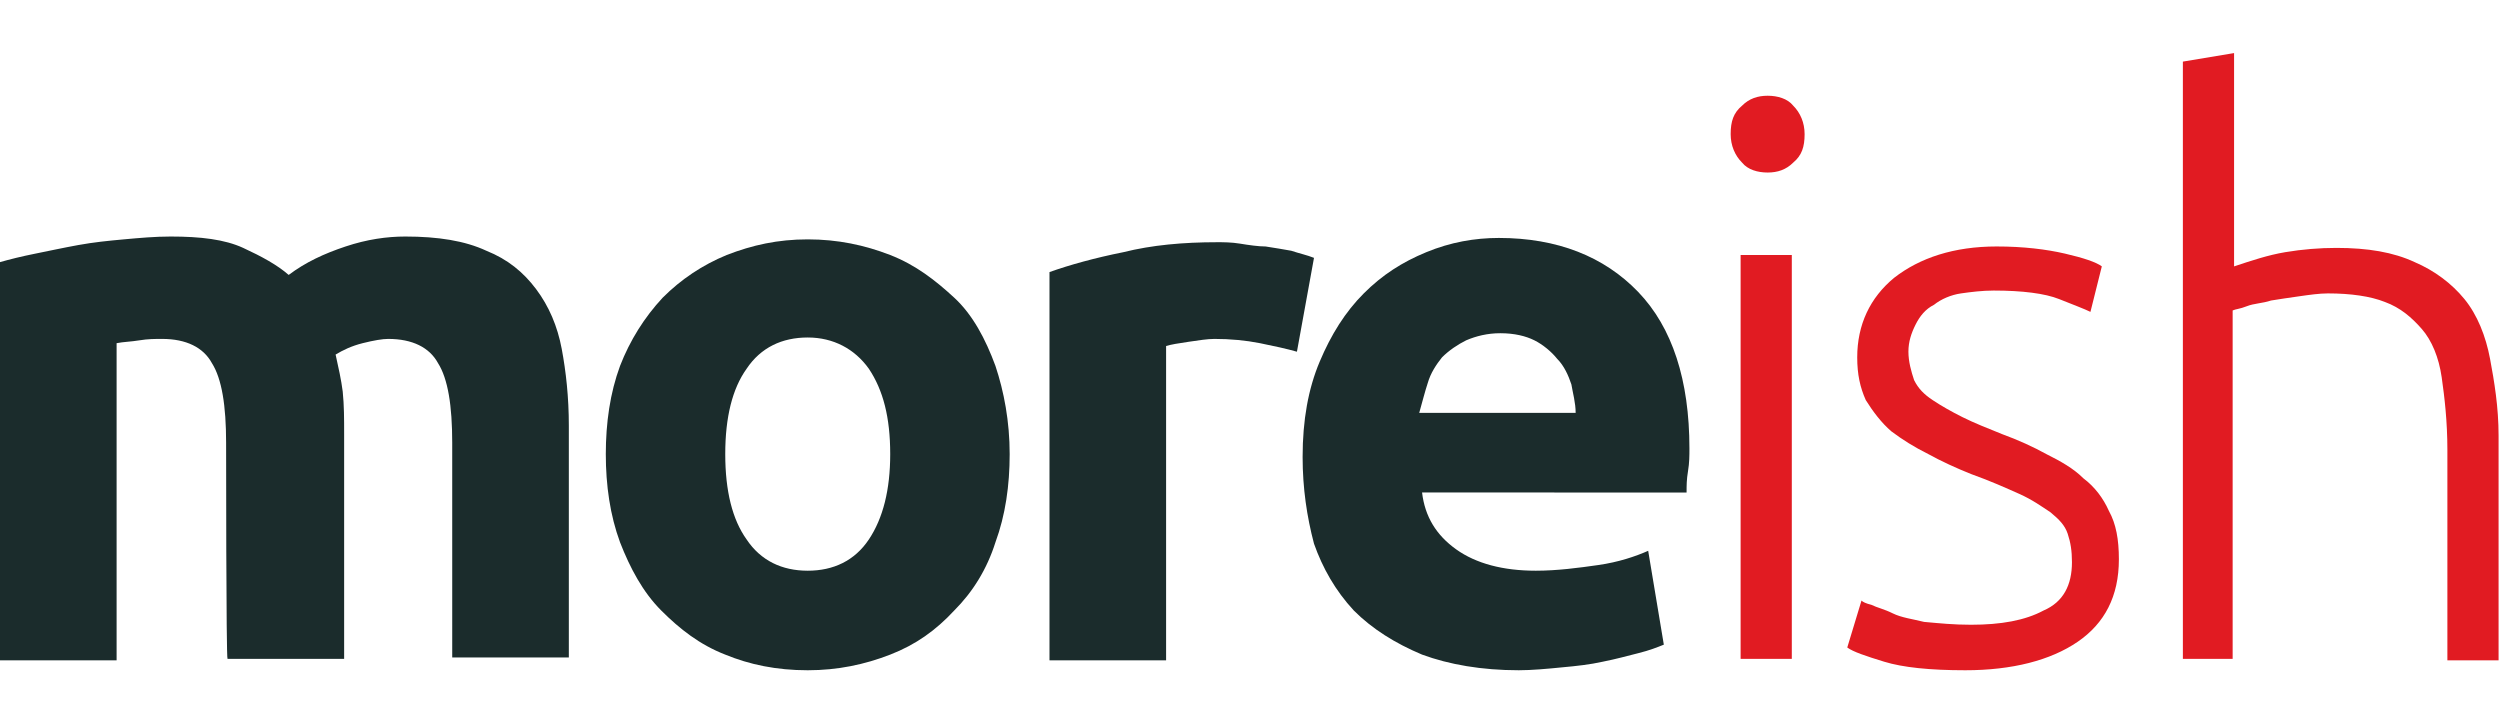 <?xml version="1.0" encoding="utf-8"?>
<!-- Generator: Adobe Illustrator 24.0.2, SVG Export Plug-In . SVG Version: 6.00 Build 0)  -->
<svg version="1.1" id="Layer_1" xmlns="http://www.w3.org/2000/svg" xmlns:xlink="http://www.w3.org/1999/xlink" x="0px" y="0px"
	 width="150px" viewBox="0 0 175.8 43.4" style="enable-background:new 0 0 175.8 43.4;" xml:space="preserve">
<style type="text/css">
	.st0{fill:#1B2C2C;}
	.st1{fill:#E11B22;}
</style>
<g>
	<path class="st0" d="M15.9,27.4c0-2.6-0.3-4.5-1-5.6c-0.6-1.1-1.8-1.7-3.5-1.7c-0.5,0-1,0-1.6,0.1s-1.1,0.1-1.6,0.2v22.3H0v-28
		c0.7-0.2,1.5-0.4,2.5-0.6c1-0.2,1.9-0.4,3-0.6s2.1-0.3,3.2-0.4c1.1-0.1,2.2-0.2,3.3-0.2c2.1,0,3.8,0.2,5.1,0.8s2.4,1.2,3.2,1.9
		c1.2-0.9,2.5-1.5,4-2s2.9-0.7,4.2-0.7c2.3,0,4.2,0.3,5.7,1c1.5,0.6,2.6,1.5,3.5,2.7s1.5,2.6,1.8,4.2c0.3,1.6,0.5,3.4,0.5,5.4v16.3
		h-8.2V27.4c0-2.6-0.3-4.5-1-5.6c-0.6-1.1-1.8-1.7-3.5-1.7c-0.4,0-1,0.1-1.8,0.3c-0.8,0.2-1.4,0.5-1.9,0.8c0.2,0.9,0.4,1.8,0.5,2.6
		c0.1,1,0.1,1.9,0.1,3v15.8H16C15.9,42.6,15.9,27.4,15.9,27.4z"/>
	<path class="st0" d="M71,28.2c0,2.2-0.3,4.3-1,6.2c-0.6,1.9-1.6,3.5-2.9,4.8c-1.3,1.4-2.7,2.4-4.5,3.1s-3.7,1.1-5.8,1.1
		c-2.2,0-4.1-0.4-5.8-1.1c-1.8-0.7-3.2-1.8-4.5-3.1s-2.2-3-2.9-4.8c-0.7-1.9-1-4-1-6.2s0.3-4.3,1-6.2c0.7-1.8,1.7-3.4,3-4.8
		c1.3-1.3,2.8-2.3,4.5-3c1.8-0.7,3.6-1.1,5.7-1.1c2.1,0,4,0.4,5.8,1.1c1.8,0.7,3.2,1.8,4.5,3s2.2,2.9,2.9,4.8
		C70.6,23.8,71,25.9,71,28.2z M62.6,28.2c0-2.6-0.5-4.5-1.5-6c-1-1.4-2.5-2.2-4.3-2.2s-3.3,0.7-4.3,2.2c-1,1.4-1.5,3.4-1.5,6
		s0.5,4.6,1.5,6c1,1.5,2.5,2.2,4.3,2.2s3.3-0.7,4.3-2.2S62.6,30.7,62.6,28.2z"/>
	<path class="st0" d="M91.2,21c-0.7-0.2-1.6-0.4-2.6-0.6s-2.1-0.3-3.2-0.3c-0.5,0-1.1,0.1-1.8,0.2c-0.7,0.1-1.3,0.2-1.6,0.3v22.1
		h-8.2V15.4c1.4-0.5,3.2-1,5.2-1.4c2-0.5,4.2-0.7,6.6-0.7c0.4,0,1,0,1.6,0.1s1.3,0.2,1.8,0.2c0.6,0.1,1.3,0.2,1.8,0.3
		c0.6,0.2,1.1,0.3,1.6,0.5L91.2,21z"/>
	<path class="st0" d="M91.6,28.4c0-2.6,0.4-4.8,1.2-6.7s1.8-3.5,3.1-4.8c1.3-1.3,2.7-2.2,4.4-2.9s3.4-1,5.1-1c4.1,0,7.4,1.3,9.8,3.8
		s3.6,6.2,3.6,11c0,0.5,0,1-0.1,1.6s-0.1,1-0.1,1.5H100c0.2,1.7,1,3,2.4,4s3.3,1.5,5.6,1.5c1.5,0,3-0.2,4.4-0.4s2.6-0.6,3.5-1
		l1.1,6.6c-0.5,0.2-1,0.4-1.8,0.6s-1.5,0.4-2.5,0.6c-0.9,0.2-1.8,0.3-2.9,0.4c-1,0.1-2.1,0.2-3,0.2c-2.6,0-4.9-0.4-6.8-1.1
		c-1.9-0.8-3.5-1.8-4.8-3.1c-1.3-1.4-2.2-3-2.8-4.7C91.9,32.6,91.6,30.6,91.6,28.4z M110.8,25.3c0-0.7-0.2-1.4-0.3-2
		c-0.2-0.6-0.5-1.3-1-1.8c-0.4-0.5-1-1-1.6-1.3s-1.4-0.5-2.4-0.5c-0.9,0-1.7,0.2-2.4,0.5c-0.6,0.3-1.2,0.7-1.7,1.2
		c-0.4,0.5-0.8,1.1-1,1.8c-0.2,0.6-0.4,1.4-0.6,2.1C99.8,25.3,110.8,25.3,110.8,25.3z"/>
	<path class="st1" d="M126.9,5.7c0,0.9-0.2,1.5-0.8,2c-0.5,0.5-1.1,0.7-1.8,0.7s-1.4-0.2-1.8-0.7c-0.5-0.5-0.8-1.2-0.8-2
		c0-0.9,0.2-1.5,0.8-2c0.5-0.5,1.1-0.7,1.8-0.7s1.4,0.2,1.8,0.7C126.6,4.2,126.9,4.9,126.9,5.7z M126,42.6h-3.6V14.2h3.6V42.6z"/>
	<path class="st1" d="M138.6,40.2c2.1,0,3.8-0.3,5.1-1c1.4-0.6,2-1.8,2-3.4c0-0.8-0.1-1.4-0.3-2s-0.6-1-1.2-1.5
		c-0.6-0.4-1.3-0.9-2.2-1.3s-2-0.9-3.4-1.4c-1-0.4-2.1-0.9-3-1.4c-1-0.5-1.8-1-2.6-1.6c-0.7-0.6-1.3-1.4-1.8-2.2
		c-0.4-0.9-0.6-1.8-0.6-3c0-2.3,0.9-4.2,2.6-5.6c1.8-1.4,4.2-2.2,7.2-2.2c1.9,0,3.5,0.2,4.8,0.5s2.2,0.6,2.6,0.9l-0.8,3.2
		c-0.4-0.2-1.2-0.5-2.2-0.9s-2.6-0.6-4.6-0.6c-0.8,0-1.6,0.1-2.3,0.2s-1.4,0.4-1.9,0.8c-0.6,0.3-1,0.8-1.3,1.4s-0.5,1.2-0.5,1.9
		c0,0.7,0.2,1.4,0.4,2c0.3,0.6,0.7,1,1.3,1.4s1.3,0.8,2.1,1.2c0.8,0.4,1.8,0.8,2.8,1.2c1.1,0.4,2.2,0.9,3.1,1.4c1,0.5,1.9,1,2.6,1.7
		c0.8,0.6,1.4,1.4,1.8,2.3c0.5,0.9,0.7,2,0.7,3.4c0,2.6-1,4.5-2.9,5.8s-4.6,2-7.9,2c-2.5,0-4.4-0.2-5.7-0.6c-1.3-0.4-2.2-0.7-2.6-1
		l1-3.3c0.1,0.1,0.3,0.2,0.7,0.3c0.4,0.2,0.9,0.3,1.5,0.6s1.4,0.4,2.2,0.6C136.4,40.1,137.4,40.2,138.6,40.2z"/>
	<path class="st1" d="M153.5,42.6v-42l3.6-0.6v15c1.2-0.4,2.4-0.8,3.6-1c1.2-0.2,2.4-0.3,3.6-0.3c2.2,0,4,0.3,5.5,1
		c1.4,0.6,2.6,1.5,3.5,2.6s1.5,2.6,1.8,4.2c0.3,1.6,0.6,3.4,0.6,5.4v15.8h-3.6V27.9c0-2-0.2-3.7-0.4-5.1s-0.7-2.6-1.4-3.4
		s-1.5-1.5-2.6-1.9c-1-0.4-2.4-0.6-4-0.6c-0.6,0-1.3,0.1-2,0.2s-1.4,0.2-2,0.3c-0.6,0.2-1.2,0.2-1.7,0.4s-0.8,0.2-1,0.3v24.5H153.5
		L153.5,42.6z"/>
</g>
</svg>
